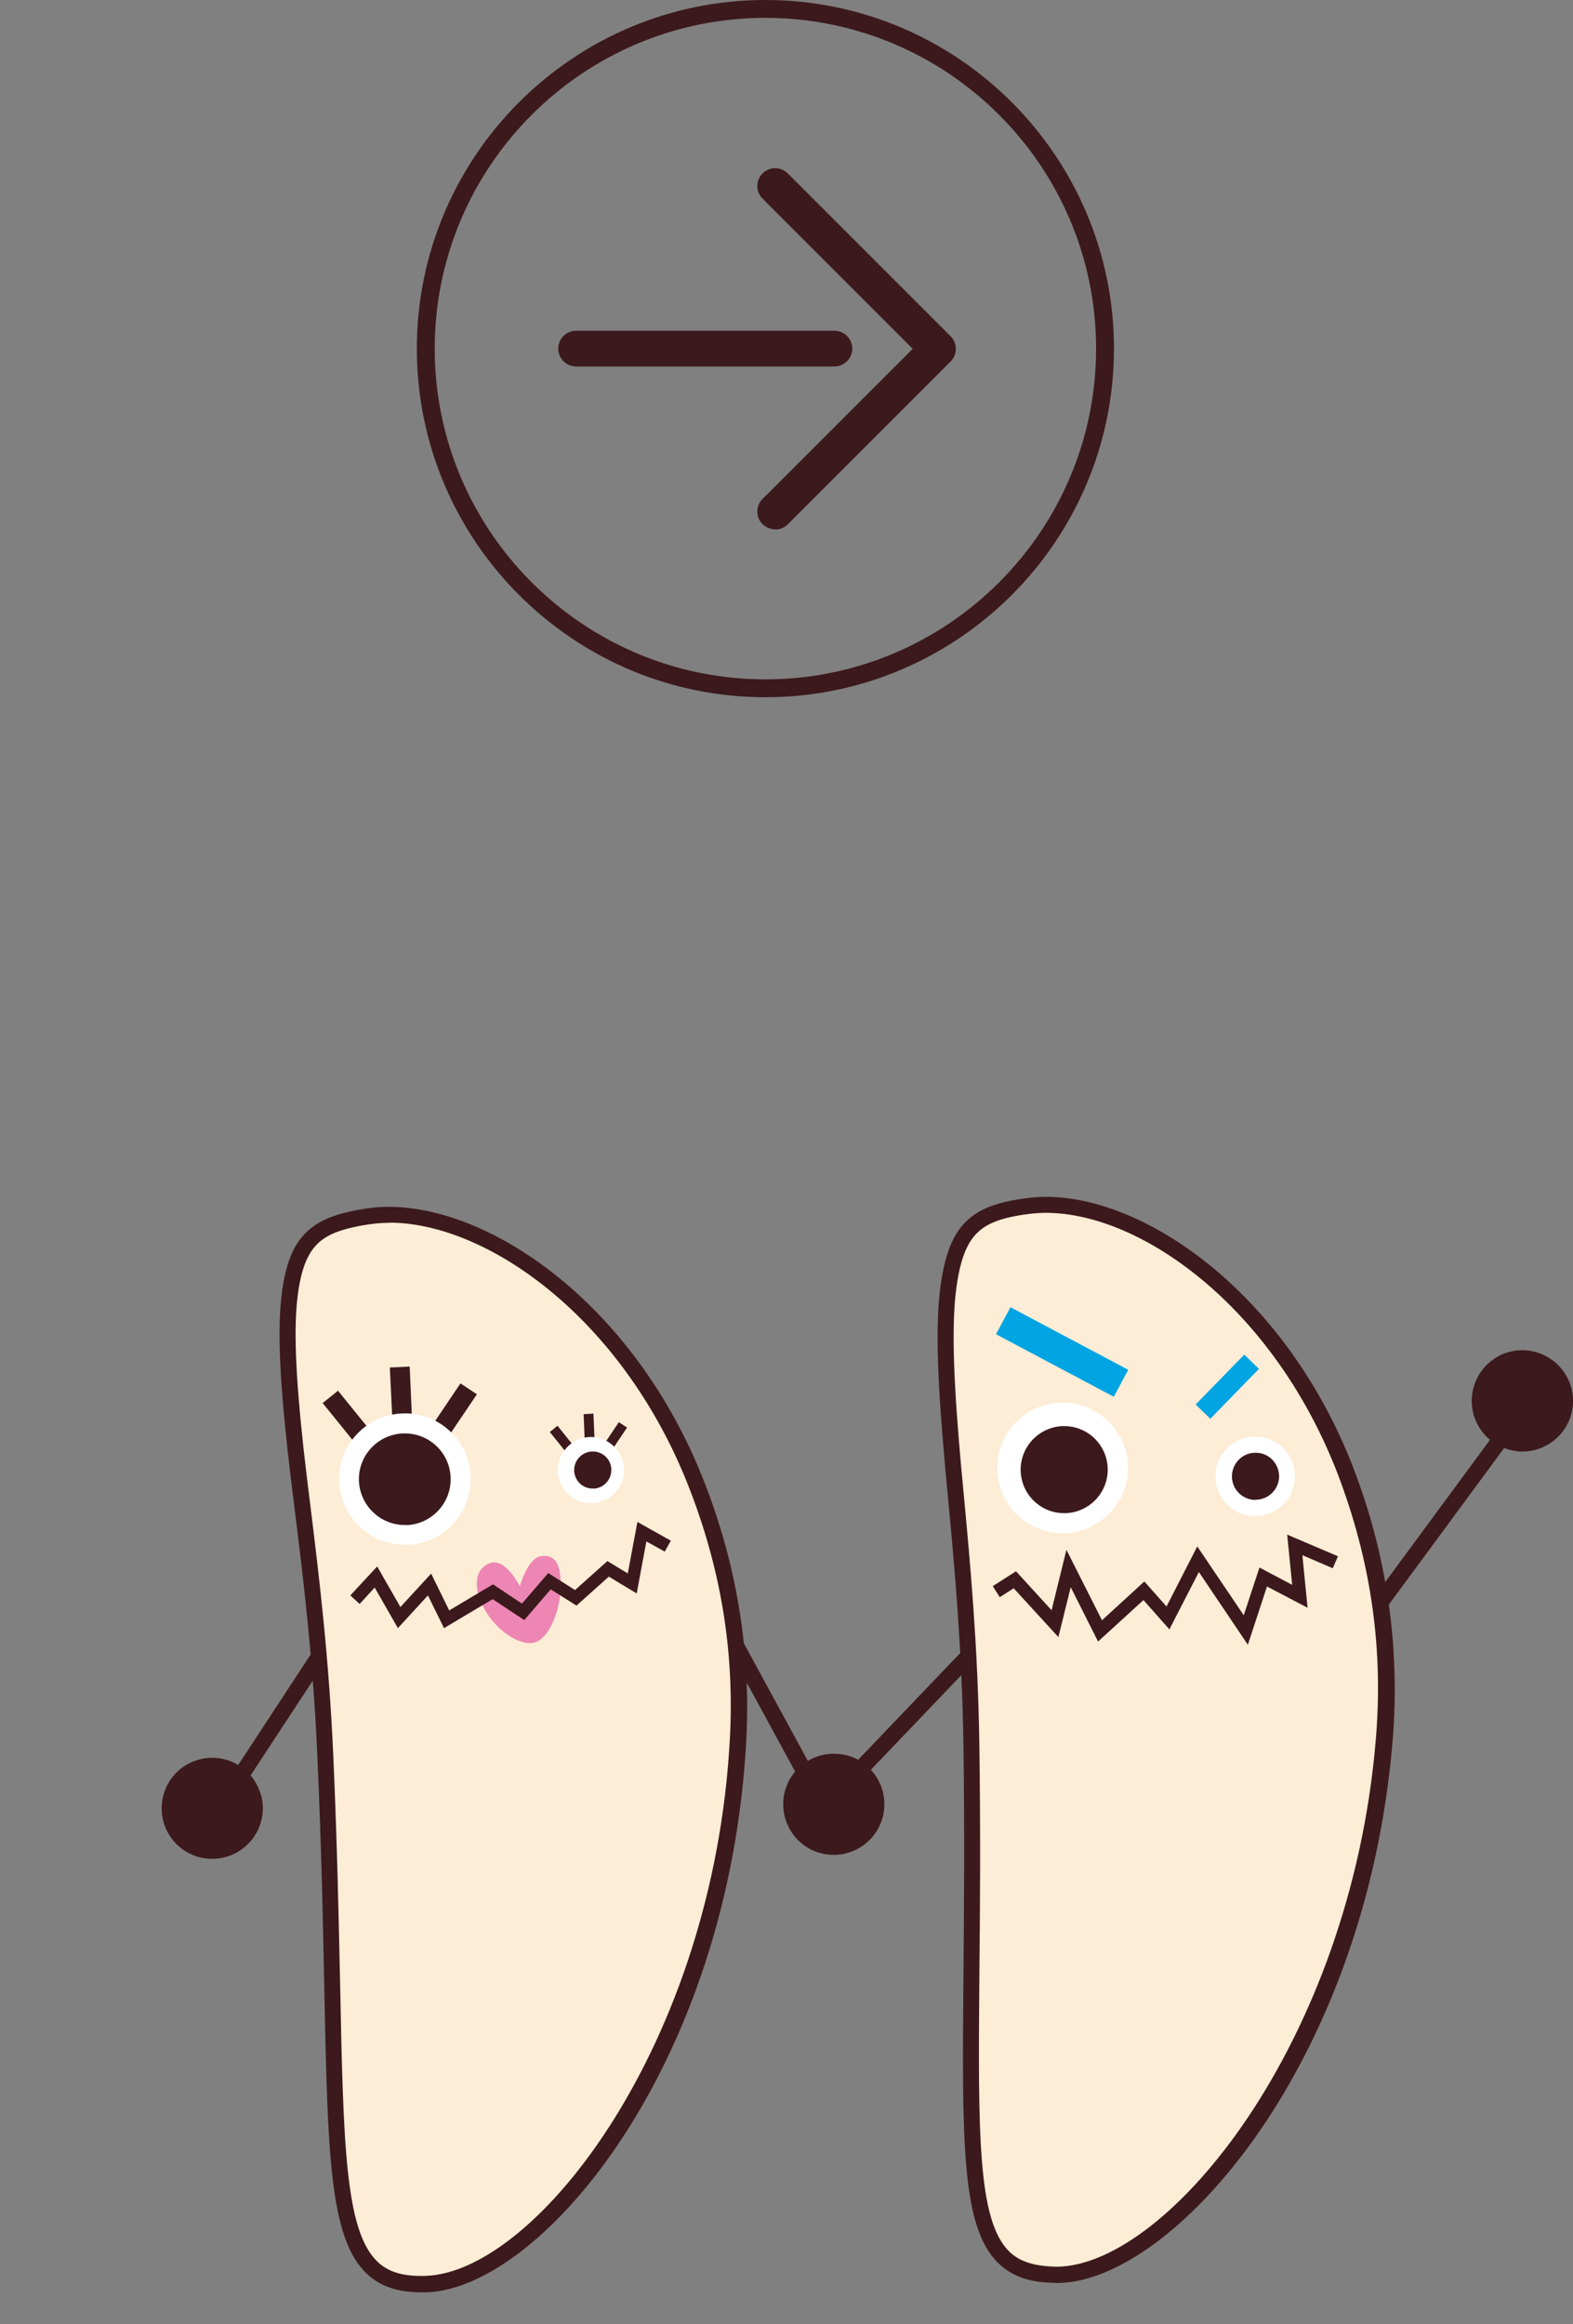 <?xml version="1.0" encoding="UTF-8"?>
<svg id="uuid-f6d61c1d-e839-45bf-b110-f05a2250481c" xmlns="http://www.w3.org/2000/svg" width="88" height="130" version="1.1" viewBox="0 0 88 130">
  <rect x="0" y="0" width="88" height="130" fill="#808080" stroke="none"/>
  <!-- Generator: Adobe Illustrator 29.3.1, SVG Export Plug-In . SVG Version: 2.1.0 Build 151)  -->
  <g id="uuid-4751de33-03bc-4261-a824-8982fc33abda">
    <path d="M84.88,81.17c-1.56-.16-2.69-1.54-2.53-3.1.16-1.55,1.54-2.69,3.1-2.53,1.55.16,2.69,1.54,2.54,3.1-.16,1.56-1.55,2.69-3.1,2.54" fill="#3c191c"/>
    <rect x="70.18" y="86.36" width="18.23" height=".91" transform="translate(-37.63 99.16) rotate(-53.62)" fill="#3c191c"/>
    <rect x="44.44" y="92.83" width="18.22" height=".9" transform="translate(-50.88 67.54) rotate(-46.29)" fill="#3c191c"/>
    <path d="M59.17,127.24c6.38-.09,16.82-12.53,18.27-29.93.46-5.57-.47-10.39-1.95-14.48-3.83-10.55-12.37-16.03-17.88-15.39-1.24.15-2.24.4-2.92.91-.91.67-1.32,1.74-1.57,3.22-.34,2.02-.26,4.9.07,8.87.35,4.32,1.06,9.97,1.16,17.21.33,22.44-1.55,29.68,4.83,29.59h-.01Z" fill="#fdedd6"/>
    <path d="M59.05,127.69c-1.43,0-2.45-.36-3.22-1.12-2.05-2.03-2.01-6.75-1.93-16.15.03-3.65.07-7.79,0-12.76-.08-5.54-.52-10.2-.87-13.94-.11-1.15-.21-2.23-.29-3.23-.36-4.39-.38-7.08-.06-8.98.3-1.78.82-2.83,1.75-3.51.69-.51,1.66-.82,3.14-1,5.84-.68,14.53,5.13,18.36,15.69,1.73,4.76,2.39,9.7,1.98,14.67-1.5,18.1-12.26,30.25-18.71,30.34h-.15ZM58.53,67.84c-.3,0-.59.02-.87.05-1.29.15-2.15.42-2.71.83-.72.53-1.14,1.41-1.39,2.93-.3,1.82-.28,4.44.07,8.76.08,1,.18,2.08.29,3.22.35,3.76.79,8.44.87,14.02.07,4.98.04,9.12,0,12.78-.07,8.86-.11,13.74,1.66,15.5.61.6,1.46.84,2.7.86h0c6.2-.09,16.41-12.52,17.82-29.51.41-4.91-.22-9.58-1.93-14.29-3.49-9.62-11.07-15.15-16.53-15.15h.02Z" fill="#3c191c"/>
    <path d="M59.36,85.76c2.02.04,3.69-1.56,3.74-3.57.05-2.01-1.56-3.69-3.57-3.73-2.02-.05-3.69,1.55-3.74,3.57-.04,2.02,1.56,3.69,3.57,3.73" fill="#fff"/>
    <path d="M70.18,84.8c1.22.03,2.24-.95,2.26-2.17.03-1.23-.94-2.24-2.17-2.27s-2.25.94-2.27,2.17c-.03,1.23.94,2.25,2.18,2.27" fill="#fff"/>
    <polyline points="62.31 78.13 63.12 76.62 56.53 73.12 55.72 74.63 62.31 78.13" fill="#00a4e3"/>
    <polyline points="67.71 79.36 66.89 78.56 69.61 75.77 70.43 76.57 67.71 79.36" fill="#00a4e3"/>
    <path d="M59.48,84.64c1.34.03,2.46-1.04,2.49-2.38.03-1.35-1.04-2.46-2.38-2.49s-2.46,1.04-2.49,2.38c-.03,1.35,1.04,2.46,2.38,2.49" fill="#3c191c"/>
    <path d="M70.21,83.89c.73.01,1.33-.56,1.35-1.29,0-.73-.56-1.33-1.29-1.34-.73-.02-1.33.56-1.35,1.29-.02.73.56,1.33,1.29,1.35" fill="#3c191c"/>
    <polygon points="69.81 92 67.07 87.93 65.42 91.14 63.97 89.5 61.43 91.82 59.9 88.78 59.21 91.57 56.71 88.84 55.93 89.34 55.54 88.72 56.84 87.89 58.83 90.07 59.66 86.69 61.65 90.63 64.02 88.46 65.26 89.86 66.98 86.5 69.58 90.35 70.46 87.68 72.29 88.65 72.01 85.84 74.85 87.05 74.56 87.72 72.86 86.99 73.15 89.93 70.88 88.74 69.81 92" fill="#3c191c"/>
    <rect x="41.07" y="83.59" width=".91" height="18.22" transform="translate(-39.27 31.13) rotate(-28.56)" fill="#3c191c"/>
    <rect x="8.46" y="92.63" width="18.22" height=".9" transform="translate(-69.9 56.72) rotate(-56.74)" fill="#3c191c"/>
    <path d="M23.89,127.76c6.38-.28,16.46-13.01,17.4-30.44.3-5.58-.77-10.37-2.37-14.42-4.13-10.44-12.83-15.67-18.31-14.87-1.24.18-2.23.47-2.9.99-.89.7-1.27,1.78-1.47,3.27-.28,2.03-.12,4.91.32,8.87.48,4.31,1.35,9.94,1.66,17.17.98,22.42-.69,29.71,5.68,29.43h-.01Z" fill="#fdedd6"/>
    <path d="M23.55,128.22c-1.31,0-2.27-.33-3.02-1.03-2.1-1.97-2.2-6.69-2.39-16.08-.07-3.65-.16-7.79-.38-12.76-.24-5.56-.81-10.22-1.28-13.96-.14-1.13-.27-2.19-.38-3.17-.48-4.37-.58-7.05-.32-8.98.24-1.78.73-2.84,1.64-3.56.68-.54,1.65-.87,3.12-1.09,5.82-.85,14.66,4.7,18.8,15.15,1.87,4.72,2.68,9.63,2.41,14.61-.98,18.13-11.38,30.59-17.84,30.87h-.36,0ZM21.78,68.4c-.38,0-.75.03-1.11.08-1.29.19-2.14.47-2.69.9-.71.56-1.1,1.45-1.31,2.97-.25,1.85-.15,4.46.32,8.76.11.98.24,2.04.38,3.16.46,3.76,1.04,8.44,1.28,14.04.22,4.98.3,9.13.38,12.78.18,8.85.28,13.72,2.1,15.43.62.59,1.49.83,2.73.78,6.2-.27,16.05-12.99,16.97-30.01.27-4.91-.5-9.57-2.34-14.23-3.71-9.38-11.27-14.67-16.71-14.67h0Z" fill="#3c191c"/>
    <path d="M27.57,90.69c-.96-1.16-1.35-2.81-.15-3.26.85-.31,1.66,1.29,1.66,1.29,0,0,.44-1.55,1.16-1.67,1.02-.16,1.19.81,1.11,1.99-.08,1.25-.71,2.69-1.5,2.85-.65.13-1.63-.42-2.28-1.21" fill="#ed86b3"/>
    <polygon points="24.84 91.07 23.94 89.24 22.26 91.07 20.96 88.8 20.12 89.72 19.6 89.24 21.1 87.62 22.4 89.89 24.12 88.02 25.13 90.08 27.58 88.62 29.2 89.7 30.67 87.99 32.17 88.94 33.98 87.32 35.12 88.01 35.66 85.13 37.53 86.18 37.19 86.79 36.16 86.22 35.62 89.13 34.06 88.19 32.25 89.81 30.81 88.9 29.33 90.62 27.56 89.45 24.84 91.07" fill="#3c191c"/>
    <polyline points="30.76 80.1 32.26 81.97 32.69 81.62 31.19 79.75 30.76 80.1" fill="#3c191c"/>
    <polyline points="32.65 79.1 32.71 80.53 33.26 80.5 33.2 79.07 32.65 79.1" fill="#3c191c"/>
    <polyline points="33.28 81.55 33.73 81.86 35.08 79.85 34.62 79.55 33.28 81.55" fill="#3c191c"/>
    <polyline points="18.05 78.48 20.09 81 20.95 80.31 18.91 77.79 18.05 78.48" fill="#3c191c"/>
    <polyline points="21.81 76.49 21.95 79.43 23.05 79.38 22.92 76.44 21.81 76.49" fill="#3c191c"/>
    <polyline points="23.99 80.01 24.89 80.64 26.68 77.99 25.76 77.38 23.99 80.01" fill="#3c191c"/>
    <path d="M22.81,86.41c2.03-.09,3.6-1.81,3.51-3.84-.08-2.03-1.8-3.6-3.83-3.51s-3.6,1.8-3.51,3.83,1.81,3.6,3.83,3.51" fill="#fff"/>
    <path d="M22.76,85.3c-1.42.06-2.61-1.04-2.68-2.45-.06-1.41,1.04-2.61,2.45-2.67,1.42-.06,2.62,1.03,2.68,2.45.06,1.42-1.04,2.61-2.45,2.68" fill="#3c191c"/>
    <path d="M33.14,84.08c-1.02.05-1.88-.75-1.93-1.77-.04-1.02.75-1.88,1.76-1.93,1.02-.05,1.89.75,1.94,1.77.04,1.02-.75,1.88-1.77,1.93" fill="#fff"/>
    <path d="M33.2,83.27c.58-.03,1.02-.51,1-1.09-.02-.57-.51-1.02-1.08-.99-.57.02-1.02.51-1,1.08.03.58.51,1.02,1.08.99" fill="#3c191c"/>
    <path d="M47.29,98.16c1.52.36,2.47,1.88,2.11,3.41-.36,1.52-1.88,2.46-3.4,2.11s-2.46-1.88-2.11-3.4c.35-1.52,1.87-2.46,3.4-2.11" fill="#3c191c"/>
    <path d="M14.61,100.41c.4,1.51-.49,3.06-2.01,3.47-1.51.4-3.06-.49-3.46-2-.4-1.51.49-3.06,2-3.46,1.5-.41,3.06.49,3.46,2" fill="#3c191c"/>
    <path d="M42.82,39c-10.75,0-19.5-8.75-19.5-19.5S32.07,0,42.82,0s19.5,8.75,19.5,19.5-8.75,19.5-19.5,19.5ZM42.82,1c-10.2,0-18.5,8.3-18.5,18.5s8.3,18.5,18.5,18.5,18.5-8.3,18.5-18.5S53.02,1,42.82,1Z" fill="#3c191c"/>
    <path d="M43.37,29.61c-.26,0-.51-.1-.71-.29-.39-.39-.39-1.02,0-1.41l8.4-8.4-8.4-8.4c-.39-.39-.39-1.02,0-1.41.39-.39,1.02-.39,1.41,0l9.11,9.11c.39.39.39,1.02,0,1.41l-9.11,9.11c-.2.2-.45.29-.71.29h0Z" fill="#3c191c"/>
    <path d="M46.68,20.5h-14.45c-.55,0-1-.45-1-1s.45-1,1-1h14.45c.55,0,1,.45,1,1s-.45,1-1,1Z" fill="#3c191c"/>
  </g>
</svg>